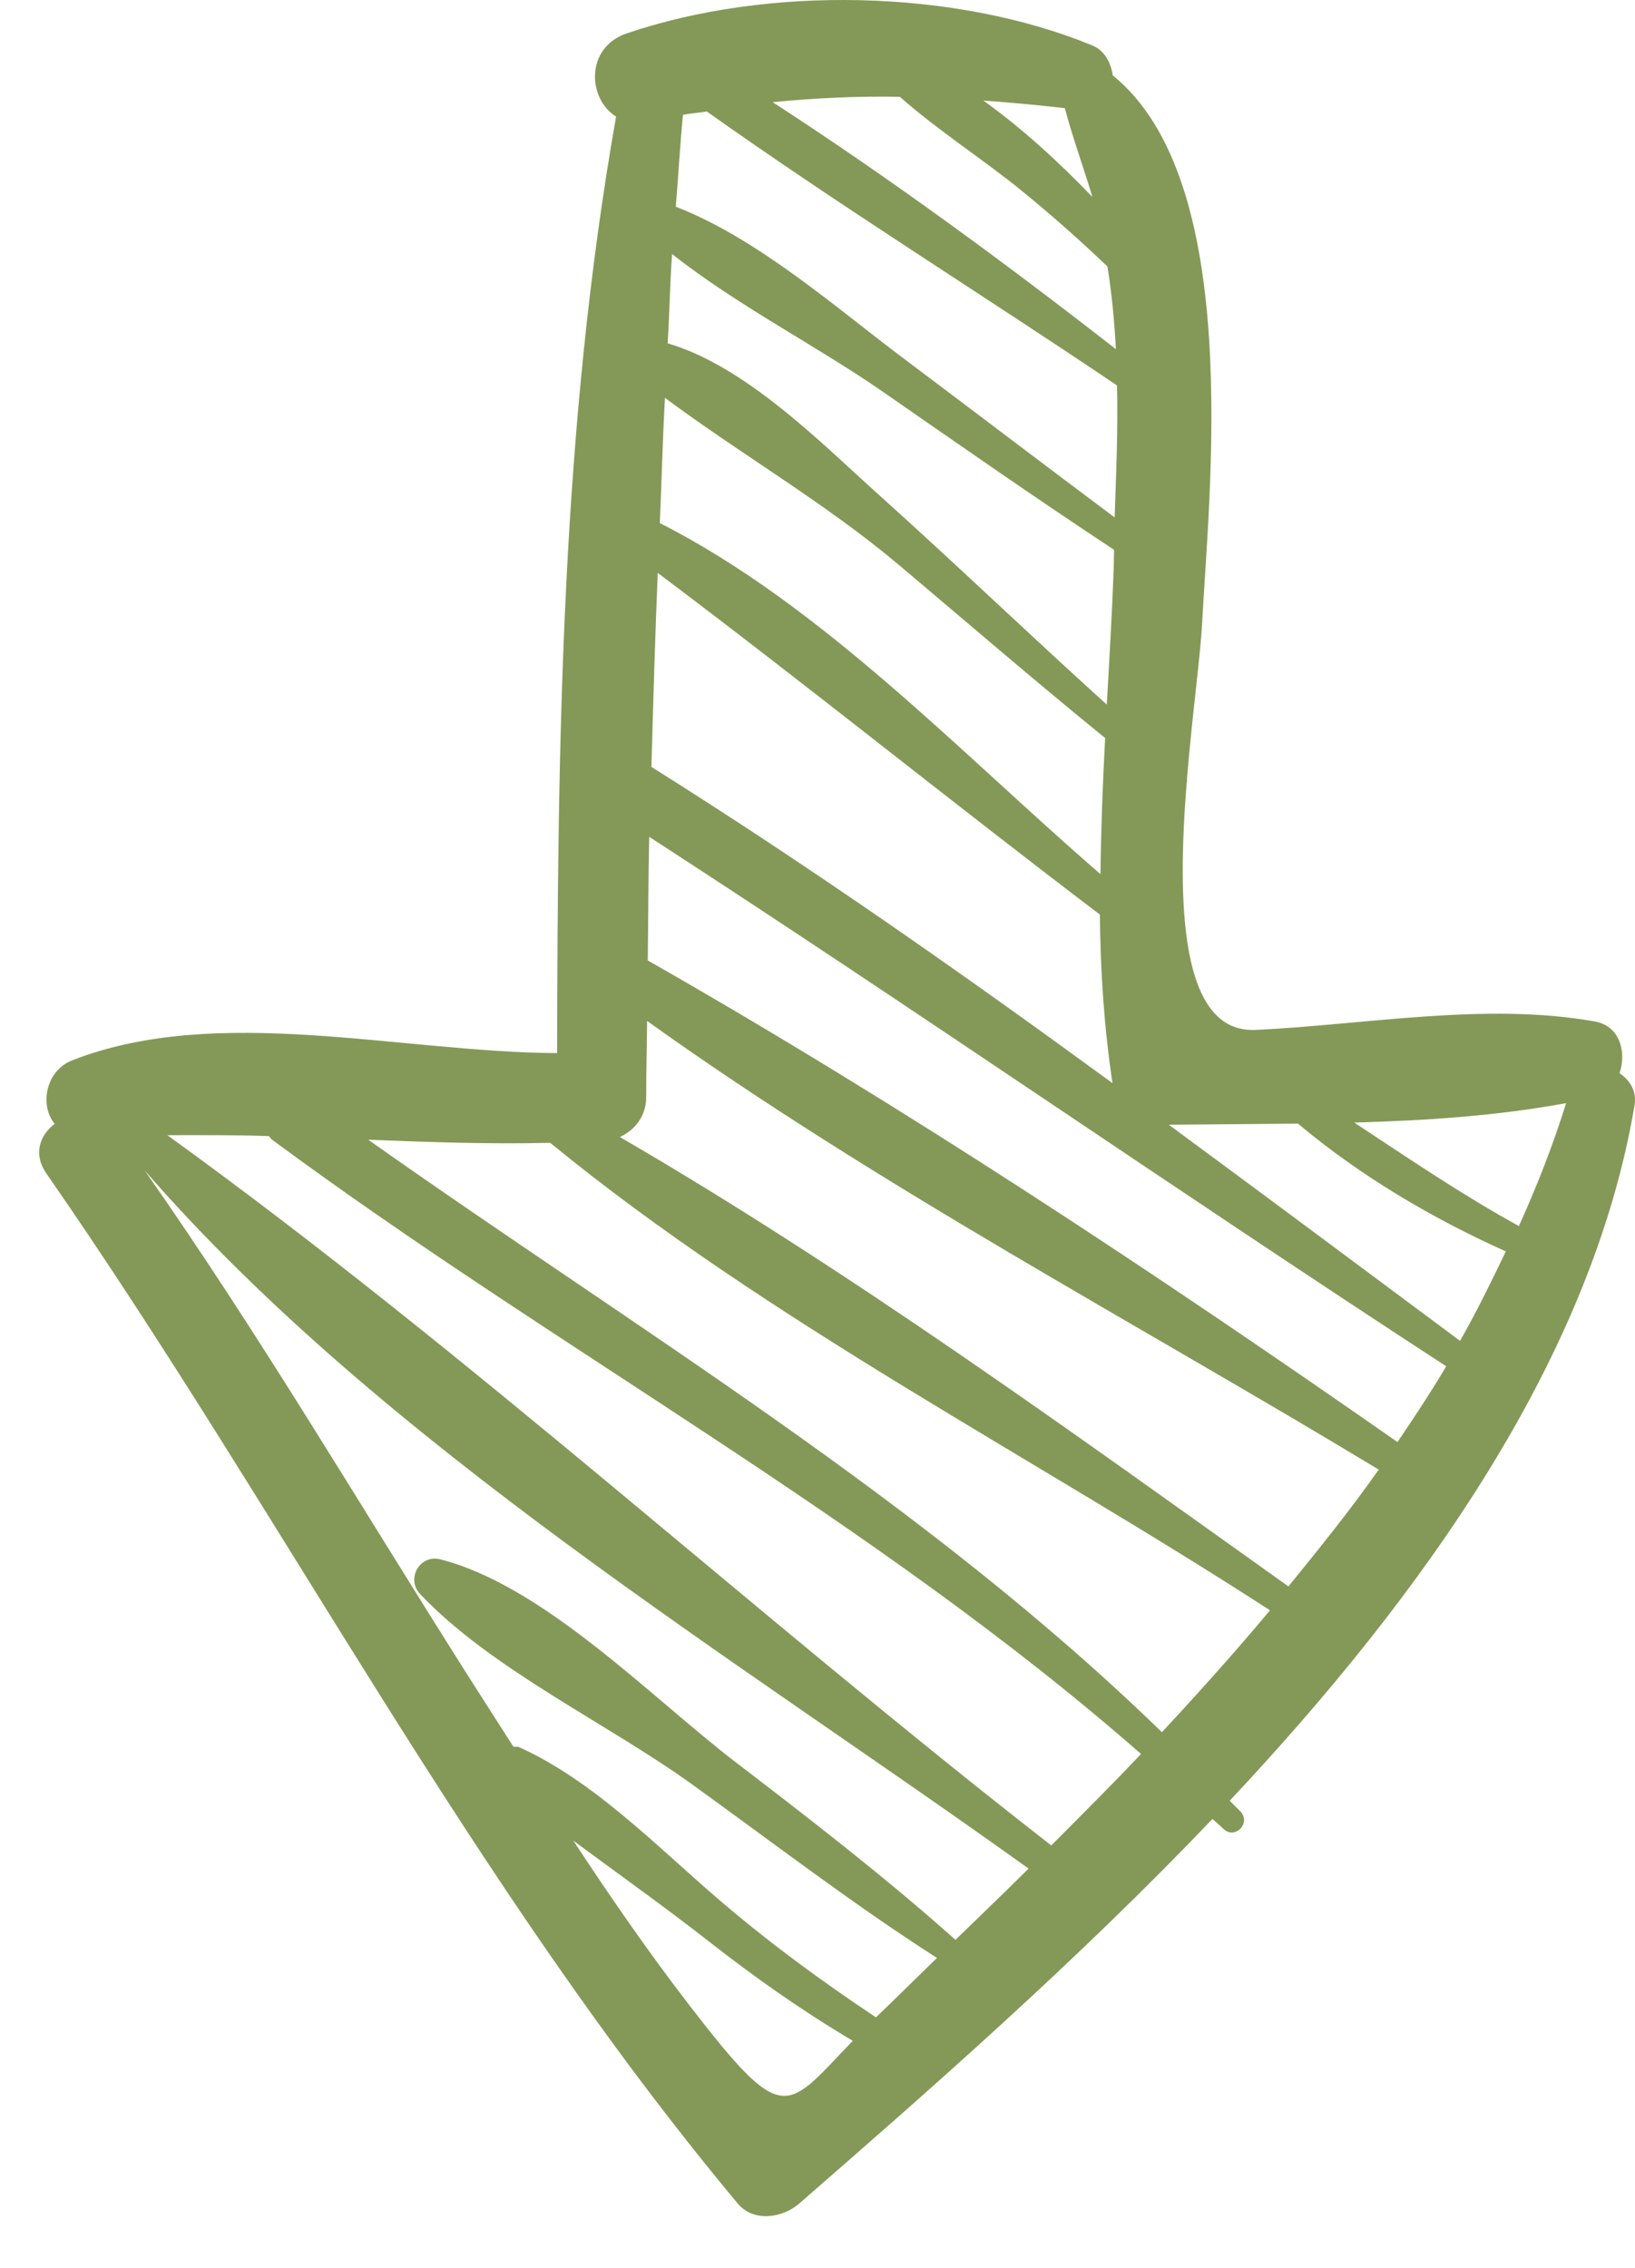 <svg width="31" height="43" viewBox="0 0 31 43" fill="none" xmlns="http://www.w3.org/2000/svg">
    <path d="M0.882 22.254C5.36 28.704 8.938 35.73 13.987 41.78C14.289 42.143 14.84 42.055 15.155 41.78C17.57 39.676 20.39 37.214 22.989 34.488C23.057 34.553 23.131 34.612 23.198 34.678C23.412 34.886 23.723 34.571 23.524 34.353C23.457 34.28 23.384 34.216 23.316 34.143C27.003 30.213 30.179 25.743 30.99 20.967C31.04 20.676 30.894 20.478 30.707 20.348C30.841 19.951 30.717 19.455 30.243 19.369C28.177 18.998 25.892 19.43 23.806 19.528C22.364 19.596 22.322 17.104 22.498 14.859C22.505 14.834 22.508 14.813 22.504 14.787C22.602 13.577 22.759 12.445 22.791 11.843C22.922 9.33 23.584 3.442 21.099 1.43C21.062 1.194 20.949 0.96 20.714 0.863C18.107 -0.211 14.552 -0.277 11.881 0.634C11.092 0.903 11.141 1.876 11.681 2.211C10.645 8.079 10.574 14.016 10.563 19.968C7.56 19.95 4.124 19.029 1.369 20.105C0.861 20.303 0.748 20.965 1.037 21.309C0.76 21.519 0.619 21.876 0.882 22.254ZM13.059 38.006C12.288 37.005 11.568 35.961 10.872 34.902C11.736 35.541 12.615 36.165 13.454 36.822C14.323 37.502 15.222 38.135 16.169 38.695C14.884 40.028 14.878 40.367 13.059 38.006ZM29.694 20.916C29.446 21.712 29.143 22.488 28.798 23.247C27.719 22.654 26.705 21.962 25.677 21.285C27.038 21.247 28.401 21.157 29.694 20.916ZM24.61 21.305C25.781 22.289 27.143 23.096 28.551 23.728C28.276 24.3 27.999 24.869 27.683 25.424C25.846 24.056 24.008 22.687 22.161 21.326C22.958 21.317 23.781 21.314 24.61 21.305ZM20.189 2.051C20.34 2.615 20.54 3.165 20.713 3.735C20.068 3.064 19.376 2.431 18.644 1.906C19.16 1.945 19.675 1.991 20.189 2.051ZM17.062 1.836C17.786 2.477 18.638 3.019 19.372 3.617C19.934 4.075 20.475 4.554 20.997 5.053C21.081 5.567 21.129 6.092 21.158 6.621C19.054 4.981 16.887 3.388 14.65 1.937C15.452 1.859 16.256 1.82 17.062 1.836ZM12.949 2.178C13.099 2.146 13.251 2.141 13.401 2.114C15.94 3.916 18.596 5.565 21.179 7.309C21.199 8.154 21.162 8.984 21.134 9.811C19.792 8.808 18.459 7.792 17.119 6.786C15.835 5.823 14.372 4.525 12.813 3.919C12.861 3.339 12.893 2.758 12.949 2.178ZM12.743 4.817C13.974 5.79 15.49 6.561 16.742 7.43C18.197 8.44 19.646 9.451 21.123 10.425C21.119 10.541 21.121 10.668 21.116 10.783C21.084 11.643 21.034 12.501 20.985 13.36C19.528 12.042 18.109 10.681 16.65 9.37C15.585 8.415 14.144 6.942 12.659 6.51C12.695 5.946 12.701 5.381 12.743 4.817ZM12.608 7.544C14.055 8.62 15.653 9.539 17.053 10.72C18.352 11.816 19.637 12.924 20.954 13.994C20.907 14.855 20.876 15.714 20.865 16.574C18.252 14.317 15.587 11.477 12.51 9.918C12.546 9.127 12.563 8.335 12.608 7.544ZM12.471 10.863C15.296 12.985 18.036 15.204 20.854 17.341C20.864 18.408 20.933 19.473 21.093 20.537C18.237 18.45 15.342 16.42 12.351 14.541C12.386 13.315 12.42 12.088 12.471 10.863ZM12.309 15.867C17.385 19.157 22.352 22.607 27.421 25.906C27.131 26.394 26.817 26.87 26.497 27.343C21.915 24.145 17.136 20.976 12.282 18.211C12.292 17.43 12.291 16.648 12.309 15.867ZM12.252 20.803C12.252 20.321 12.265 19.84 12.269 19.358C16.65 22.495 21.532 25.077 26.141 27.865C25.608 28.624 25.02 29.354 24.429 30.08C20.328 27.158 16.119 24.094 11.753 21.559C12.043 21.426 12.252 21.156 12.252 20.803ZM10.432 21.669C14.585 25.07 19.569 27.608 24.079 30.533C23.42 31.323 22.731 32.09 22.03 32.844C17.529 28.466 12.103 25.232 6.982 21.61C8.131 21.656 9.28 21.697 10.432 21.669ZM5.097 21.541C5.12 21.565 5.133 21.591 5.161 21.612C10.572 25.611 16.567 28.815 21.634 33.257C21.074 33.85 20.502 34.419 19.932 34.991C14.299 30.605 8.939 25.689 3.173 21.524C3.815 21.523 4.456 21.519 5.097 21.541ZM19.502 35.43C19.037 35.893 18.579 36.33 18.116 36.781C16.784 35.593 15.366 34.498 13.945 33.41C12.364 32.2 10.314 30.066 8.347 29.566C7.961 29.467 7.693 29.936 7.964 30.223C9.315 31.652 11.506 32.67 13.109 33.824C14.652 34.935 16.166 36.101 17.765 37.124C17.387 37.49 17.004 37.872 16.632 38.228C16.623 38.236 16.617 38.242 16.609 38.251C15.559 37.553 14.55 36.811 13.587 35.981C12.43 34.985 11.248 33.764 9.844 33.128C9.807 33.111 9.771 33.126 9.735 33.12C9.451 32.673 9.162 32.229 8.88 31.783C6.845 28.574 4.922 25.302 2.742 22.191C7.261 27.385 13.898 31.409 19.502 35.43Z" fill="#849957"/>
</svg>
